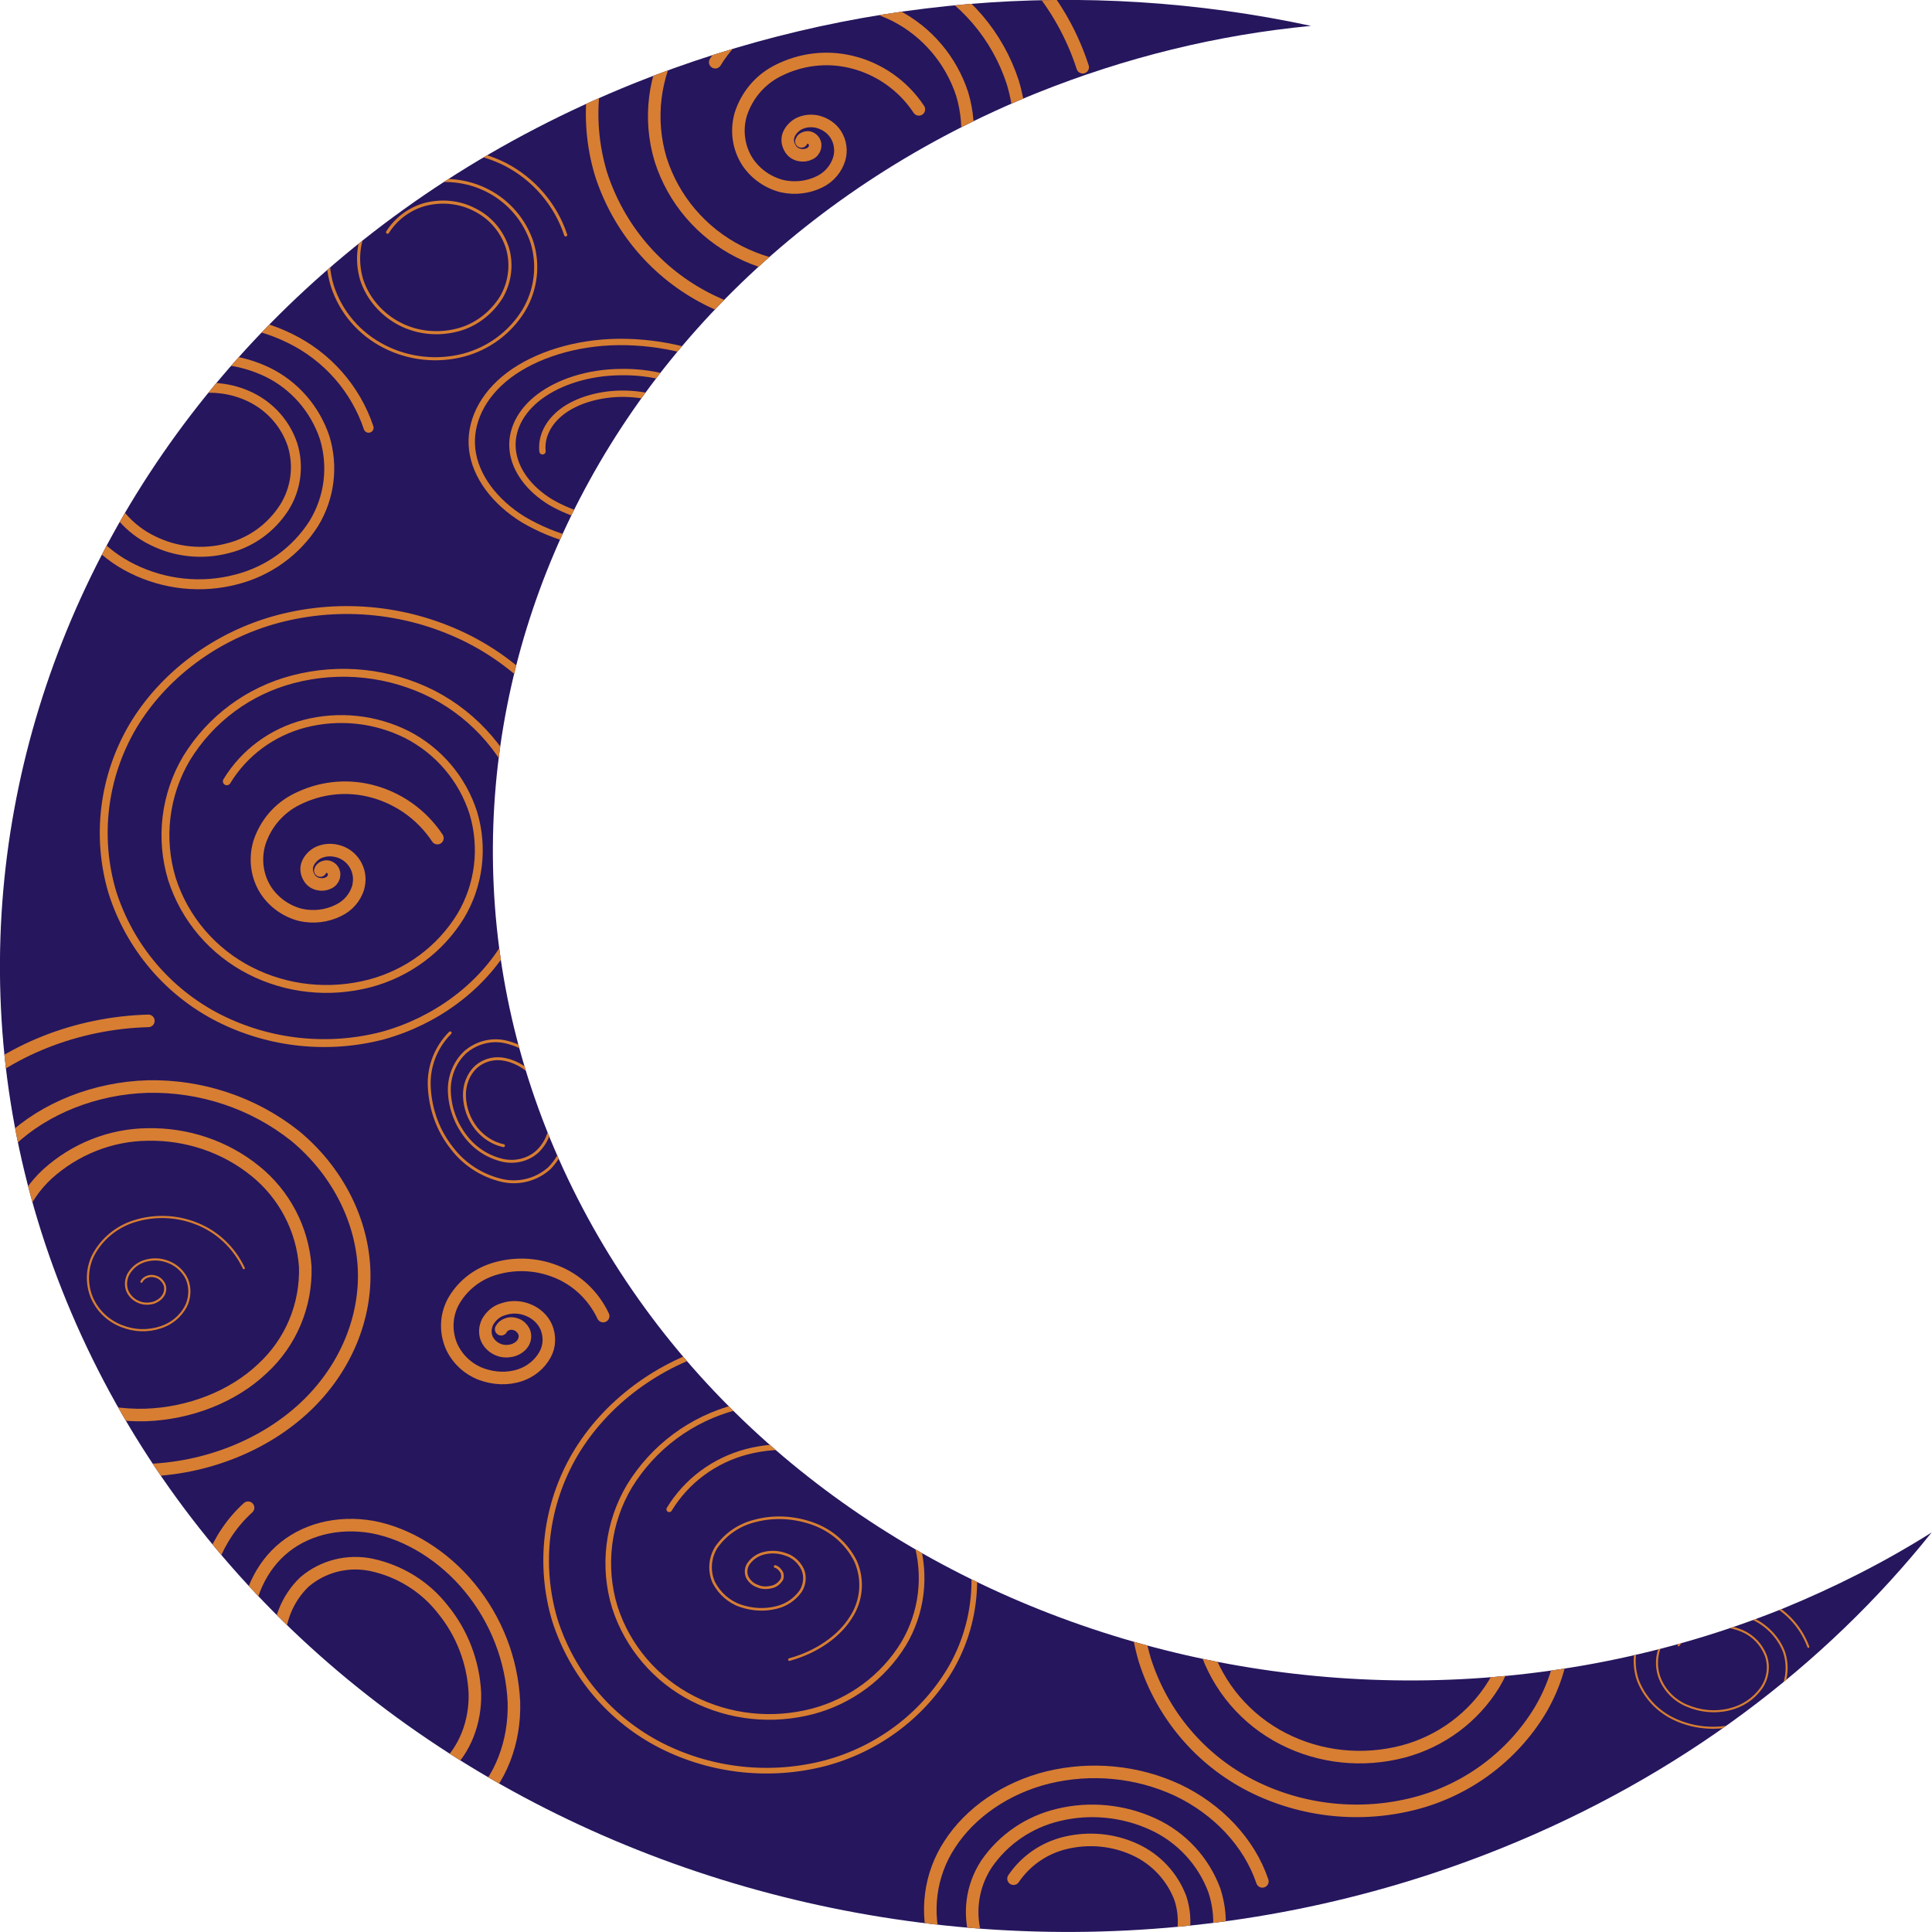 <?xml version="1.0" encoding="utf-8"?>
<!-- Generator: Adobe Illustrator 25.4.1, SVG Export Plug-In . SVG Version: 6.00 Build 0)  -->
<svg version="1.1" id="fd7a916e-8ec1-4670-bd83-fe5056a7dd06"
	 xmlns="http://www.w3.org/2000/svg" xmlns:xlink="http://www.w3.org/1999/xlink" x="0px" y="0px" viewBox="0 0 500 500"
	 style="enable-background:new 0 0 500 500;" xml:space="preserve">
<style type="text/css">
	.st0{fill-rule:evenodd;clip-rule:evenodd;fill:#26165D;}
	.st1{clip-path:url(#SVGID_00000116221004904947726350000007910786005196734117_);}
	.st2{fill:none;stroke:#D77E33;stroke-width:3.249;stroke-linecap:round;stroke-linejoin:round;}
	.st3{fill:none;stroke:#D77E33;stroke-width:1.648;stroke-linecap:round;stroke-linejoin:round;}
	.st4{fill:none;stroke:#D77E33;stroke-width:2.042;stroke-linecap:round;stroke-linejoin:round;}
	.st5{fill:none;stroke:#D77E33;stroke-width:0.673;stroke-linecap:round;stroke-linejoin:round;}
	.st6{fill:none;stroke:#D77E33;stroke-width:0.557;stroke-linecap:round;stroke-linejoin:round;}
	.st7{fill:none;stroke:#D77E33;stroke-width:0.801;stroke-linecap:round;stroke-linejoin:round;}
	.st8{fill:none;stroke:#D77E33;stroke-width:0.754;stroke-linecap:round;stroke-linejoin:round;}
	.st9{fill:none;stroke:#D77E33;stroke-width:1.462;stroke-linecap:round;stroke-linejoin:round;}
	.st10{fill:none;stroke:#D77E33;stroke-width:2.576;stroke-linecap:round;stroke-linejoin:round;}
	.st11{fill:none;stroke:#D77E33;stroke-width:0.522;stroke-linecap:round;stroke-linejoin:round;}
</style>
<path id="a1cd19e8-f6c2-4c82-9229-7784cd5fb157" class="st0" d="M164,21.6C24.6,77.8-38.1,225.5,23.9,351.6s225.3,182.9,364.7,126.7
	c46.1-18.6,83.7-47.2,111.3-81.7c-12.2,7.7-25.1,14.2-38.5,19.7c-119.8,48.2-260-0.5-313.3-108.9S148.8,72.2,268.5,24
	C291.2,14.9,315,9,339.3,6.7C280.7-5.9,219.6-0.7,164,21.6z"/>
<g>
	<defs>
		<path id="SVGID_1_" d="M164,21.6C24.6,77.8-38.1,225.5,23.9,351.6s225.3,182.9,364.7,126.7c46.1-18.6,83.7-47.2,111.3-81.7
			c-12.2,7.7-25.1,14.2-38.5,19.7c-119.8,48.2-260-0.5-313.3-108.9S148.8,72.2,268.5,24C291.2,14.9,315,9,339.3,6.7
			C280.7-5.9,219.6-0.7,164,21.6z"/>
	</defs>
	<clipPath id="SVGID_00000098943301408244958040000012920590983229859767_">
		<use xlink:href="#SVGID_1_"  style="overflow:visible;"/>
	</clipPath>
	<g style="clip-path:url(#SVGID_00000098943301408244958040000012920590983229859767_);">
		<path class="st2" d="M185.1,16.1c4.5-7.4,11.7-12.7,20.1-14.9c8.9-2.3,18.3-1.3,26.5,2.8c8.2,4.2,14.4,11.5,17.3,20.3
			c2.7,9,1.5,18.6-3.3,26.7c-5.3,8.6-13.7,14.8-23.5,17.4c-10.4,2.7-21.4,1.6-31-3.3c-9.6-4.9-16.9-13.4-20.2-23.7
			c-3.2-10.5-1.8-21.9,3.8-31.3c6.2-10.1,16-17.4,27.5-20.4c12.1-3.2,25-1.8,36.2,3.9c11.2,5.7,19.7,15.7,23.6,27.7
			c3.7,12.3,2.1,25.6-4.5,36.6c-7.2,11.8-18.8,20.3-32.1,23.9c-14.2,3.8-29.3,2.2-42.4-4.4c-13.2-6.7-23.1-18.4-27.6-32.5
			c-4.3-14.4-2.4-29.9,5.2-42.9c7.8-13.2,21.5-23.6,37.6-27.9c16.6-4.4,34.3-2.5,49.6,5.3c15.4,7.9,27,21.6,32.3,38"/>
		<path class="st2" d="M207.4,36.6c0.1-0.4,0.4-0.7,0.7-0.8c0.4-0.2,0.9-0.3,1.3-0.2c1.1,0.3,1.8,1.4,1.5,2.5c0,0,0,0.1,0,0.1
			c-0.2,0.7-0.7,1.3-1.4,1.6c-0.8,0.4-1.7,0.5-2.6,0.3c-1-0.2-1.9-0.8-2.4-1.7c-0.6-1-0.8-2.1-0.5-3.2c0.4-1.3,1.4-2.4,2.6-3.1
			c1.5-0.8,3.3-1,5-0.6c1.9,0.5,3.6,1.6,4.7,3.3c1.2,1.9,1.5,4.2,0.9,6.3c-0.8,2.6-2.6,4.7-5,5.9c-3,1.5-6.4,1.9-9.7,1.2
			c-3.7-0.9-7-3.2-9.1-6.4c-2.3-3.6-2.9-8.1-1.7-12.2c1.6-5,5.1-9.1,9.8-11.4c5.8-2.9,12.4-3.7,18.7-2.2c7.2,1.7,13.5,6.1,17.6,12.3
			"/>
		<path class="st2" d="M82.9,225.3c0.1-0.4,0.4-0.6,0.7-0.8c0.4-0.2,0.9-0.3,1.3-0.2c1.1,0.3,1.8,1.4,1.5,2.5c0,0,0,0.1,0,0.1
			c-0.2,0.7-0.7,1.3-1.4,1.6c-0.8,0.4-1.7,0.5-2.6,0.3c-1-0.2-1.9-0.8-2.4-1.7c-0.6-1-0.8-2.1-0.5-3.2c0.4-1.3,1.4-2.4,2.6-3.1
			c1.5-0.8,3.3-1,5-0.6c4.1,0.9,6.6,5,5.7,9c0,0.2-0.1,0.4-0.1,0.5c-0.8,2.6-2.6,4.7-5.1,5.9c-3,1.5-6.4,1.9-9.7,1.2
			c-3.7-0.9-7-3.2-9.1-6.4c-2.3-3.6-2.9-8-1.7-12.2c1.6-5,5.1-9.1,9.8-11.4c5.8-2.9,12.4-3.7,18.7-2.2c7.2,1.7,13.5,6.1,17.6,12.3"
			/>
		<path class="st2" d="M326.1,401c4.5-7.4,11.7-12.7,20.1-14.9c8.9-2.3,18.3-1.3,26.5,2.8c8.2,4.2,14.4,11.5,17.2,20.3
			c2.7,9,1.5,18.7-3.3,26.7c-5.3,8.6-13.7,14.8-23.5,17.4c-10.4,2.7-21.4,1.6-31-3.3c-9.6-4.9-16.9-13.4-20.2-23.7
			c-3.2-10.5-1.8-21.9,3.8-31.3c6.2-10.1,16.1-17.4,27.5-20.4c12.1-3.2,25-1.8,36.2,3.9c11.2,5.8,19.7,15.7,23.6,27.7
			c3.7,12.3,2.1,25.6-4.5,36.6c-7.2,11.8-18.8,20.4-32.2,23.9c-14.2,3.7-29.3,2.1-42.4-4.5c-13.2-6.7-23.1-18.4-27.6-32.5
			c-4.3-14.4-2.4-29.9,5.2-42.9c7.8-13.2,21.5-23.6,37.6-27.9c16.6-4.4,34.3-2.5,49.6,5.3c15.4,7.9,27,21.5,32.3,38"/>
		<path class="st3" d="M140.4,116.8c-0.4-3.7,1.4-7.5,5.1-10.3c3.7-2.8,9.3-4.5,15.1-4.6c5.9-0.1,11.7,1.4,16.8,4.4
			c4.6,2.9,7.8,7,8.3,11.3c0.5,4.3-1.6,8.7-5.9,12c-4.3,3.3-10.8,5.3-17.7,5.4c-6.9,0.1-13.7-1.6-19.7-5.1
			c-5.5-3.4-9.1-8.2-9.7-13.3c-0.6-5.1,1.9-10.2,7-14c5.1-3.8,12.6-6.2,20.7-6.3c8.1-0.2,16,1.9,23,5.9c6.4,3.9,10.7,9.6,11.4,15.5
			s-2.2,12-8.1,16.4c-5.9,4.5-14.8,7.2-24.3,7.4c-9.4,0.2-18.7-2.2-26.9-7c-7.5-4.6-12.5-11.3-13.3-18.2c-0.8-6.9,2.6-14,9.5-19.2
			c6.9-5.2,17.3-8.5,28.4-8.6s22.7,2.7,31.5,8.1"/>
		<path class="st4" d="M58.7,202.2c4.5-7.4,11.7-12.7,20.1-14.9c8.9-2.3,18.3-1.3,26.5,2.8c8.2,4.2,14.4,11.5,17.2,20.3
			c2.7,9,1.5,18.7-3.3,26.7c-5.3,8.6-13.7,14.8-23.5,17.4c-10.4,2.7-21.4,1.6-31-3.3c-9.6-4.9-16.9-13.4-20.2-23.7
			c-3.2-10.5-1.8-21.9,3.8-31.3c6.2-10.1,16-17.4,27.5-20.4c12.2-3.2,25.1-1.8,36.3,3.9c11.2,5.8,19.7,15.8,23.6,27.8
			c3.7,12.3,2.1,25.6-4.5,36.6c-6.6,11.3-18.4,20.1-32.1,23.9c-14.2,3.7-29.3,2.1-42.4-4.5c-13.2-6.7-23.1-18.4-27.6-32.5
			c-4.3-14.4-2.4-29.9,5.2-42.9c7.8-13.2,21.5-23.6,37.6-27.9c16.6-4.4,34.3-2.5,49.6,5.3c15.4,7.9,27,21.5,32.3,38"/>
		<path class="st2" d="M129.7,344c0.3-0.6,0.9-1.1,1.6-1.3c0.8-0.3,1.7-0.2,2.4,0.1c0.8,0.3,1.5,1,1.9,1.8c0.4,0.9,0.3,1.9-0.1,2.7
			c-0.5,1-1.5,1.7-2.6,2.1c-1.3,0.4-2.7,0.4-3.9-0.1c-1.3-0.5-2.4-1.5-3-2.8c-0.6-1.4-0.5-3,0.2-4.4c0.9-1.6,2.3-2.8,4.1-3.3
			c2.1-0.7,4.3-0.6,6.3,0.2c2.1,0.8,3.9,2.4,4.8,4.5c0.9,2.2,0.9,4.8-0.3,7c-1.4,2.6-3.8,4.5-6.5,5.4c-3.3,1.1-6.8,0.9-10.1-0.3
			c-3.4-1.3-6.2-3.9-7.7-7.3c-1.5-3.6-1.4-7.7,0.4-11.2c2.2-4.1,6-7.2,10.4-8.6c5.3-1.7,11-1.5,16.1,0.5c5.5,2.1,9.9,6.3,12.4,11.6"
			/>
		<path class="st5" d="M200.6,405.4c0.7,0.2,1.3,0.8,1.7,1.5c0.3,0.7,0.3,1.6-0.2,2.2c-0.6,0.8-1.4,1.4-2.4,1.6
			c-1.2,0.3-2.5,0.3-3.6-0.2c-1.2-0.4-2.1-1.2-2.7-2.3c-0.5-1.1-0.4-2.5,0.3-3.5c0.9-1.3,2.3-2.3,3.9-2.7c1.9-0.5,3.9-0.4,5.8,0.3
			c1.9,0.6,3.4,2,4.3,3.8c0.8,1.8,0.6,4-0.5,5.7c-1.5,2.1-3.7,3.6-6.2,4.2c-3.1,0.8-6.3,0.6-9.3-0.4c-3-1-5.5-3.2-7-6.1
			c-1.3-3-1-6.4,0.7-9.1c2.4-3.4,5.9-5.8,10-6.8c4.9-1.3,10.1-1,14.9,0.7c4.8,1.7,8.8,5.1,11.1,9.7c2.1,4.7,1.7,10.2-1.2,14.6
			c-3,4.8-8.7,8.9-15.9,10.9"/>
		<path class="st6" d="M36.6,331.7c0.3-0.6,0.9-1.1,1.6-1.3c0.8-0.3,1.7-0.2,2.4,0.1c0.8,0.3,1.5,1,1.9,1.8c0.4,0.9,0.3,1.9-0.1,2.7
			c-0.5,1-1.5,1.7-2.5,2.1c-1.3,0.4-2.7,0.4-3.9-0.1c-1.3-0.5-2.4-1.5-3-2.8c-0.6-1.4-0.5-3,0.2-4.4c0.9-1.6,2.3-2.8,4.1-3.4
			c2.1-0.7,4.3-0.6,6.3,0.2c2.1,0.8,3.9,2.5,4.8,4.5c0.9,2.2,0.8,4.8-0.3,7c-1.4,2.6-3.7,4.5-6.5,5.4c-3.3,1.1-6.8,1-10.1-0.3
			c-3.4-1.3-6.2-3.9-7.7-7.3c-1.5-3.6-1.4-7.7,0.4-11.2c2.2-4.1,6-7.2,10.4-8.6c5.3-1.7,11-1.5,16.1,0.5c5.5,2.1,9.9,6.3,12.4,11.6"
			/>
		<path class="st2" d="M13.9,347.6c-6.5-5.2-10.5-12.9-11.1-21.2c-0.3-8.5,3.2-16.8,9.5-22.6c7.1-6.4,16.3-10.1,25.9-10.2
			c10.1-0.2,20,3.1,27.8,9.4c7.6,6.1,12.3,15.1,13,24.8c0.3,10-3.7,19.6-11.1,26.4c-7.6,7.2-18.7,11.6-30.3,12
			c-11.8,0.3-23.4-3.6-32.6-11c-8.9-7.1-14.4-17.7-15.2-29.1c-0.4-11.7,4.4-22.9,12.9-30.9c8.9-8.4,21.9-13.6,35.5-14
			c13.8-0.3,27.4,4.2,38.2,12.8c10.4,8.6,17.1,21,17.8,34s-4.8,26.3-15.2,36.1c-10.4,9.8-25.5,16-41.5,16.4
			c-16.2,0.4-32-4.9-44.6-15c-12.2-10-20-24.6-20.8-39.8c-0.8-15.2,5.6-30.8,17.7-42.3s29.9-18.7,48.6-19.2"/>
		<path class="st7" d="M100.3,60.1c2.2-3.5,5.7-6.1,9.7-7.2c4.3-1.1,8.9-0.7,12.9,1.4c4,2,7,5.5,8.4,9.8c1.3,4.3,0.7,9-1.6,12.9
			c-2.6,4.1-6.6,7.2-11.3,8.4c-5,1.3-10.4,0.8-15-1.6c-4.6-2.4-8.2-6.5-9.8-11.4c-1.5-5.1-0.9-10.5,1.9-15.1c3-4.9,7.8-8.4,13.3-9.8
			c5.9-1.5,12.1-0.9,17.5,1.9c5.4,2.8,9.5,7.6,11.4,13.4c1.8,5.9,1,12.3-2.2,17.6c-3.5,5.7-9.1,9.8-15.5,11.5
			c-6.9,1.8-14.2,1-20.5-2.2C93,86.4,88.2,80.8,86,74c-2.1-6.9-1.2-14.4,2.5-20.6c4.1-6.7,10.6-11.5,18.2-13.4
			c8-2.1,16.6-1.2,24,2.5c7.4,3.8,13.1,10.4,15.7,18.3"/>
		<path class="st2" d="M95,454.3c-6.2-1.3-11.8-4.8-15.7-9.8c-4.3-5.2-6.8-11.7-7.1-18.5c-0.3-6.2,2.1-12.3,6.6-16.6
			c4.8-4.1,11.2-5.7,17.4-4.4c7.3,1.6,13.8,5.6,18.4,11.5c5,6.1,7.9,13.7,8.3,21.6c0.2,7.6-2.6,14.8-7.7,19.4
			c-5.1,4.6-12.6,6.6-20.3,5.2c-7.8-1.4-15.7-6.3-21.6-13.4c-5.9-7.1-9.3-16-9.7-25.3c-0.2-8.9,3-17.3,9-22.7
			c6-5.4,14.7-7.7,23.8-6.1c9.1,1.7,18.4,7.4,25.2,15.7c6.9,8.4,10.9,18.8,11.4,29.6c0.3,10.4-3.5,20.3-10.5,26.6
			c-7.1,6.3-17.2,9.1-27.8,7.1c-10.6-2-21.5-8.6-29.5-18.3c-8.1-9.8-12.8-22-13.3-34.6c-0.3-12.2,4.1-23.7,12.3-31.1"/>
		<path class="st8" d="M130.3,296.5c-2.8-0.6-5.2-2.2-7-4.4c-1.9-2.4-3-5.3-3.1-8.4c-0.1-2.8,0.9-5.6,2.9-7.5c2.1-1.9,4.9-2.6,7.7-2
			c3.2,0.7,6.1,2.6,8.1,5.2c2.3,2.8,3.6,6.2,3.7,9.8c0.1,3.3-1.1,6.5-3.5,8.8c-2.4,2.2-5.8,3-9,2.3c-3.8-0.9-7.1-3-9.5-6.1
			c-2.6-3.3-4.1-7.3-4.3-11.5c-0.2-3.8,1.2-7.6,4-10.3c2.8-2.5,6.7-3.6,10.4-2.8c4.4,1,8.4,3.5,11.1,7.1c3.1,3.8,4.8,8.6,5,13.5
			c0.2,4.5-1.5,8.9-4.6,12.1c-3.3,3-7.9,4.2-12.3,3.2c-5.1-1.2-9.7-4.1-12.9-8.3c-3.6-4.5-5.6-10-5.9-15.8
			c-0.3-5.3,1.7-10.4,5.4-14.1"/>
		<path class="st9" d="M173.2,390.6c4.5-7.4,11.7-12.7,20.1-14.9c8.9-2.3,18.3-1.3,26.5,2.8c8.2,4.2,14.4,11.5,17.3,20.3
			c2.7,9,1.5,18.7-3.3,26.7c-5.3,8.6-13.7,14.8-23.5,17.4c-10.4,2.7-21.4,1.6-31-3.3c-9.6-4.9-16.9-13.4-20.2-23.7
			c-3.2-10.5-1.8-21.9,3.8-31.3c6.2-10.1,16-17.4,27.5-20.4c12.1-3.2,25-1.8,36.2,3.9c11.2,5.7,19.7,15.7,23.6,27.7
			c3.7,12.3,2.1,25.6-4.5,36.6c-7.2,11.8-18.7,20.3-32.1,23.9c-14.2,3.7-29.3,2.1-42.4-4.5c-13.2-6.7-23.1-18.4-27.6-32.5
			c-4.3-14.4-2.4-29.9,5.2-42.9c7.8-13.2,21.5-23.6,37.6-27.9c16.6-4.4,34.3-2.5,49.6,5.3c15.4,7.9,27,21.5,32.3,38"/>
		<path class="st2" d="M262.3,486.2c3.2-4.7,8-8,13.6-9.3c6-1.4,12.3-0.8,17.9,1.8c5.4,2.5,9.6,7,11.7,12.6c1.8,5.6,1,11.7-2.2,16.6
			c-3.7,5.5-9.4,9.3-15.9,10.8c-7,1.7-14.4,1-21-2.1c-6.3-2.9-11.3-8.2-13.7-14.7c-2.1-6.6-1.2-13.7,2.6-19.5
			c4.4-6.4,11-10.9,18.6-12.7c8.2-2,16.9-1.1,24.5,2.4c7.4,3.4,13.1,9.6,15.9,17.2c2.5,7.7,1.4,16-3,22.8
			c-4.5,7-12.4,12.5-21.7,14.8c-9.6,2.3-19.7,1.3-28.6-2.8c-8.8-4.2-15.8-11.5-18.7-20.2c-2.9-8.9-1.7-18.7,3.5-26.6
			c5.3-8.2,14.5-14.6,25.4-17.3c11.2-2.7,23.1-1.6,33.6,3.3c10.3,4.9,18.5,13.5,21.9,23.6"/>
		<path class="st10" d="M35.7,110.2c2.9-4.5,7.4-7.8,12.6-9.1c5.6-1.4,11.5-0.8,16.6,1.7c5.1,2.5,9,6.9,10.8,12.3
			c1.7,5.5,0.9,11.4-2.1,16.2c-3.4,5.3-8.6,9.1-14.7,10.6c-6.5,1.7-13.4,1-19.4-2c-6-2.9-10.5-8.1-12.7-14.4
			c-2-6.4-1.1-13.3,2.4-19.1c3.9-6.2,10.1-10.6,17.2-12.4c7.6-2,15.7-1.1,22.8,2.3c7,3.4,12.3,9.5,14.8,16.9
			c2.3,7.5,1.3,15.6-2.8,22.3c-4.6,7.2-11.8,12.4-20.2,14.5c-8.9,2.3-18.4,1.3-26.7-2.8c-8.2-4-14.4-11.1-17.3-19.7
			c-2.7-8.8-1.5-18.3,3.3-26.1c5.4-8.5,13.9-14.5,23.6-17c10.5-2.7,21.5-1.6,31.2,3.2c9.6,4.7,16.9,13,20.3,23.1"/>
		<path class="st11" d="M434.4,425.8c1.7-2.4,4.2-4,7.1-4.6c3.1-0.7,6.4-0.4,9.4,0.9c2.8,1.2,5,3.5,6.1,6.4c1,2.8,0.5,6-1.2,8.4
			c-2,2.8-4.9,4.7-8.3,5.5c-3.7,0.9-7.5,0.5-11-1c-3.3-1.4-5.9-4.1-7.1-7.5c-1.1-3.3-0.6-7,1.4-9.9c2.3-3.3,5.8-5.6,9.7-6.4
			c4.3-1,8.8-0.6,12.8,1.2c3.8,1.7,6.9,4.8,8.4,8.7c1.3,3.9,0.7,8.2-1.6,11.5c-2.7,3.8-6.8,6.5-11.4,7.5c-5,1.2-10.3,0.7-15-1.4
			c-4.5-2-8-5.6-9.8-10.2c-1.6-4.6-0.9-9.6,1.8-13.6c3.2-4.5,7.9-7.6,13.3-8.8c5.9-1.4,12-0.8,17.6,1.7c5.3,2.3,9.4,6.6,11.4,12"/>
	</g>
</g>
</svg>
